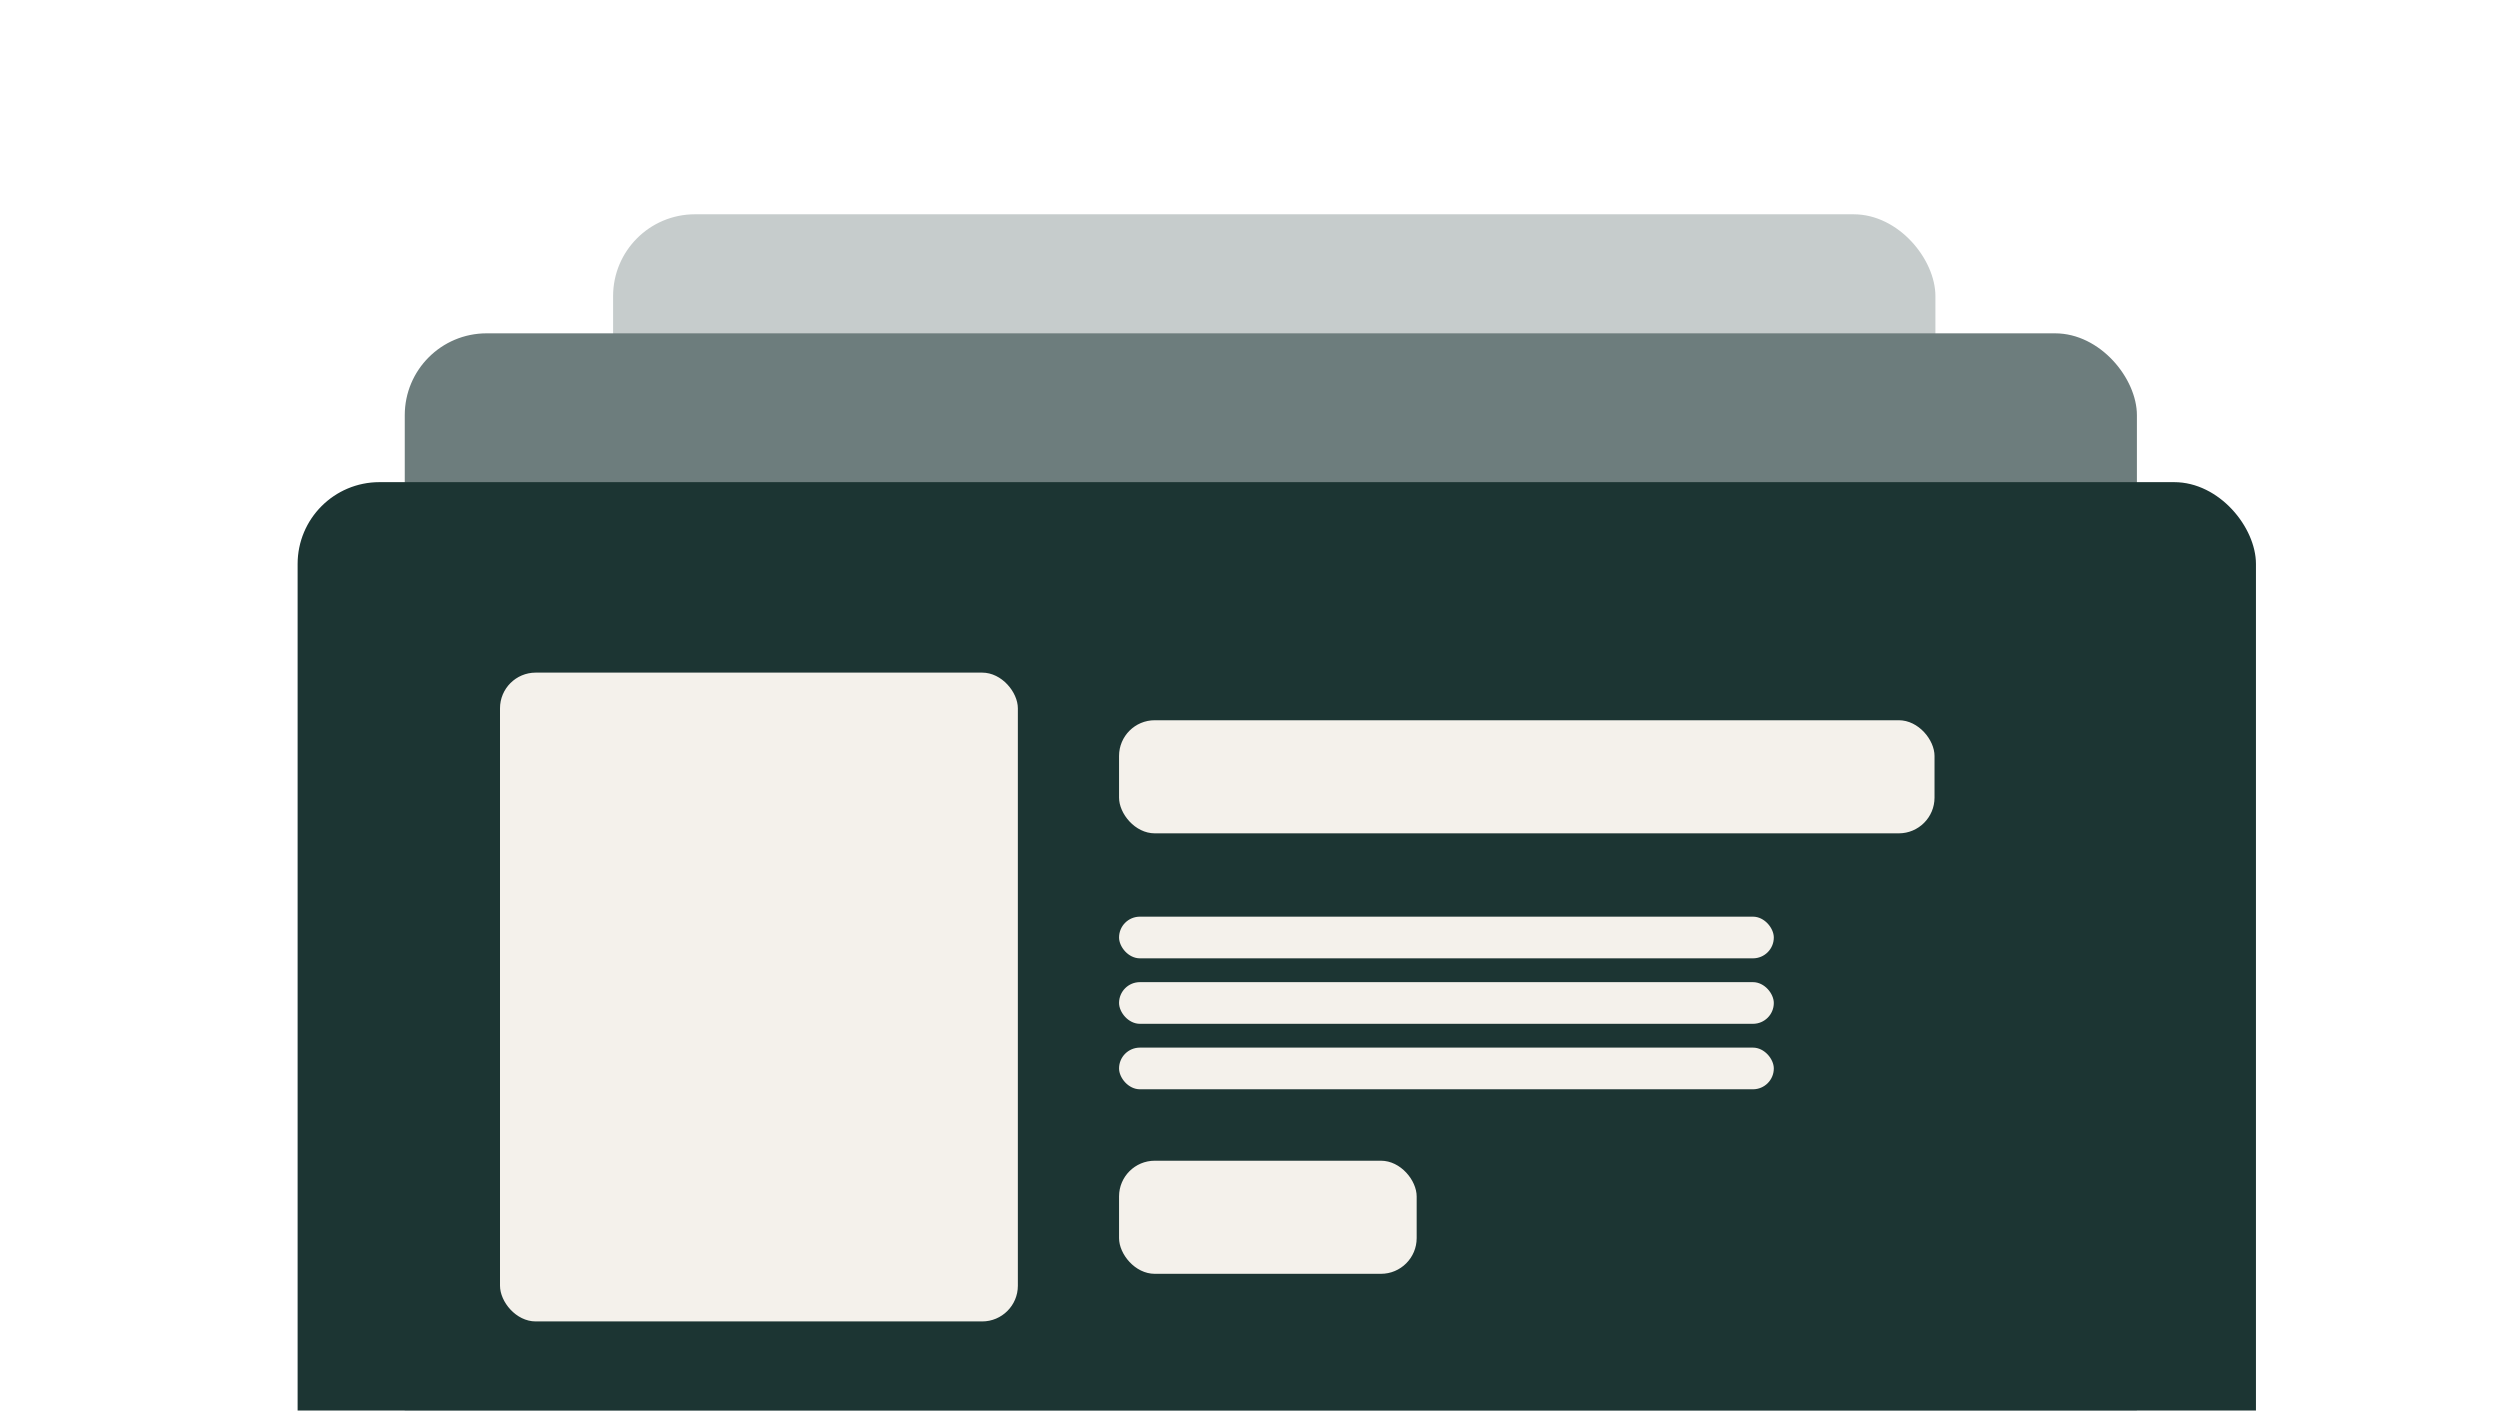 <svg width="420" height="237" viewBox="0 0 420 237" fill="none" xmlns="http://www.w3.org/2000/svg">
<g clip-path="url(#clip0_272_1719)">
<mask id="mask0_272_1719" style="mask-type:alpha" maskUnits="userSpaceOnUse" x="0" y="-10" width="429" height="260">
<rect y="-10" width="429" height="260" fill="#D9D9D9"/>
</mask>
<g mask="url(#mask0_272_1719)">
<rect x="103" y="36" width="222.15" height="187" rx="13.749" fill="#C6CCCC"/>
<rect x="68" y="56" width="291" height="208" rx="13.749" fill="#6D7D7D"/>
<rect x="50" y="81" width="329" height="276" rx="13.749" fill="#1C3533"/>
<rect x="84" y="113" width="87" height="109" rx="6" fill="#F4F1EB"/>
<rect x="188" y="121" width="137" height="19" rx="6" fill="#F4F1EB"/>
<rect x="188" y="195" width="50" height="19" rx="6" fill="#F4F1EB"/>
<rect x="188" y="154" width="110" height="7" rx="3.5" fill="#F4F1EB"/>
<rect x="188" y="165" width="110" height="7" rx="3.5" fill="#F4F1EB"/>
<rect x="188" y="176" width="110" height="7" rx="3.5" fill="#F4F1EB"/>
</g>
</g>
<defs>
<clipPath id="clip0_272_1719">
<rect width="420" height="237" fill="white"/>
</clipPath>
</defs>
</svg>
